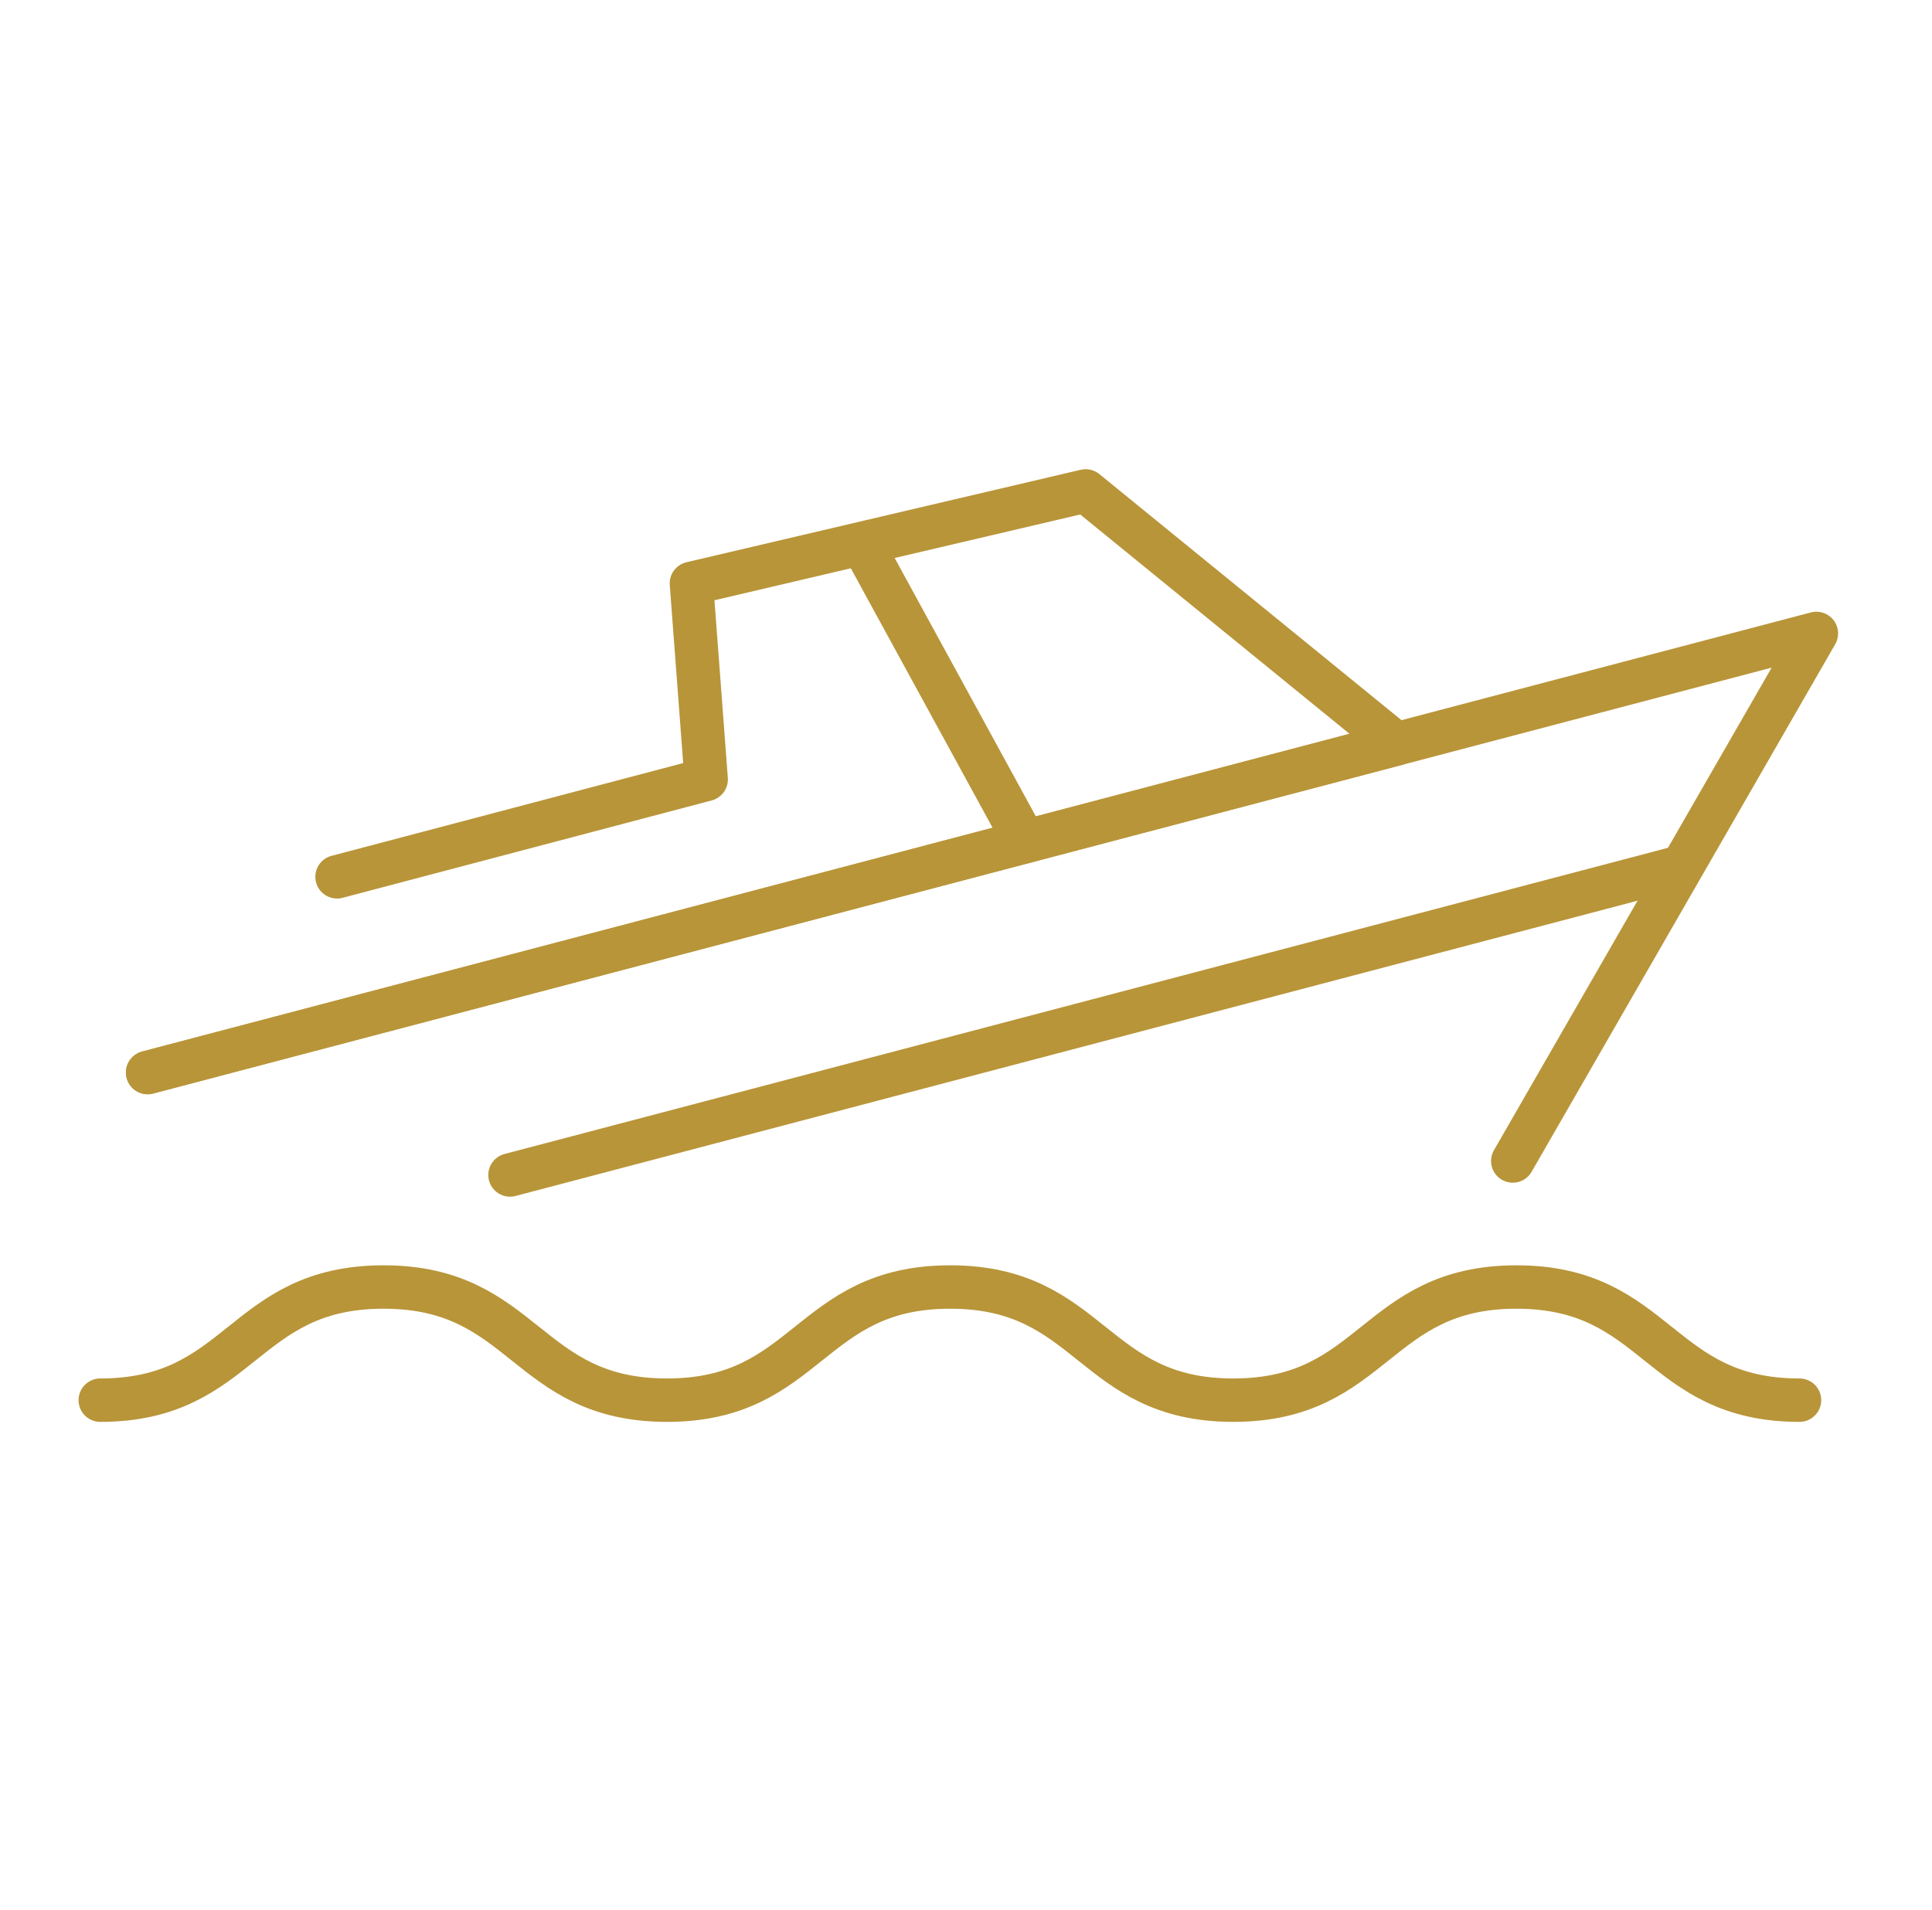 <?xml version="1.0" encoding="UTF-8"?>
<svg xmlns="http://www.w3.org/2000/svg" xmlns:xlink="http://www.w3.org/1999/xlink" width="89" height="88" viewBox="0 0 89 88">
  <defs>
    <clipPath id="clip-path">
      <rect id="Rectangle_254" data-name="Rectangle 254" width="82.293" height="45.133" fill="none" stroke="#b89539" stroke-width="2"></rect>
    </clipPath>
  </defs>
  <g id="icon-pa-boating-accidents-secondary" transform="translate(0.428 0.086)">
    <rect id="Rectangle_29" data-name="Rectangle 29" width="89" height="88" transform="translate(-0.428 -0.086)" fill="none"></rect>
    <g id="Group_187" data-name="Group 187" transform="translate(2.572 20.914)">
      <g id="Group_188" data-name="Group 188" transform="translate(0 0)">
        <g id="Group_187-2" data-name="Group 187" clip-path="url(#clip-path)">
          <path id="Path_3486" data-name="Path 3486" d="M2.934,26.551,79.807,6.319,65.821,30.627" transform="translate(0.867 1.866)" fill="none" stroke="#b89539" stroke-linecap="round" stroke-linejoin="round" stroke-width="2"></path>
        </g>
      </g>
      <line id="Line_3" data-name="Line 3" y1="14.12" x2="53.648" transform="translate(20.494 19.017)" fill="none" stroke="#b89539" stroke-linecap="round" stroke-linejoin="round" stroke-width="2"></line>
      <g id="Group_190" data-name="Group 190" transform="translate(0 0)">
        <g id="Group_189" data-name="Group 189" clip-path="url(#clip-path)">
          <path id="Path_3487" data-name="Path 3487" d="M79.528,34.779c-6.52,0-6.52-5.214-13.04-5.214s-6.521,5.214-13.043,5.214S46.922,29.565,40.4,29.565s-6.521,5.214-13.044,5.214S20.829,29.565,14.3,29.565,7.776,34.779,1.25,34.779" transform="translate(0.369 8.734)" fill="none" stroke="#b89539" stroke-linecap="round" stroke-linejoin="round" stroke-width="2"></path>
          <path id="Path_3488" data-name="Path 3488" d="M2.934,28.048l57.522-15.14L46.145,1.25,27.984,5.51l.68,9.034L11.659,19.031" transform="translate(0.867 0.369)" fill="none" stroke="#b89539" stroke-linecap="round" stroke-linejoin="round" stroke-width="2"></path>
          <line id="Line_4" data-name="Line 4" x2="7.368" y2="13.486" transform="translate(36.847 4.294)" fill="none" stroke="#b89539" stroke-linecap="round" stroke-linejoin="round" stroke-width="2"></line>
        </g>
      </g>
    </g>
  </g>
</svg>
